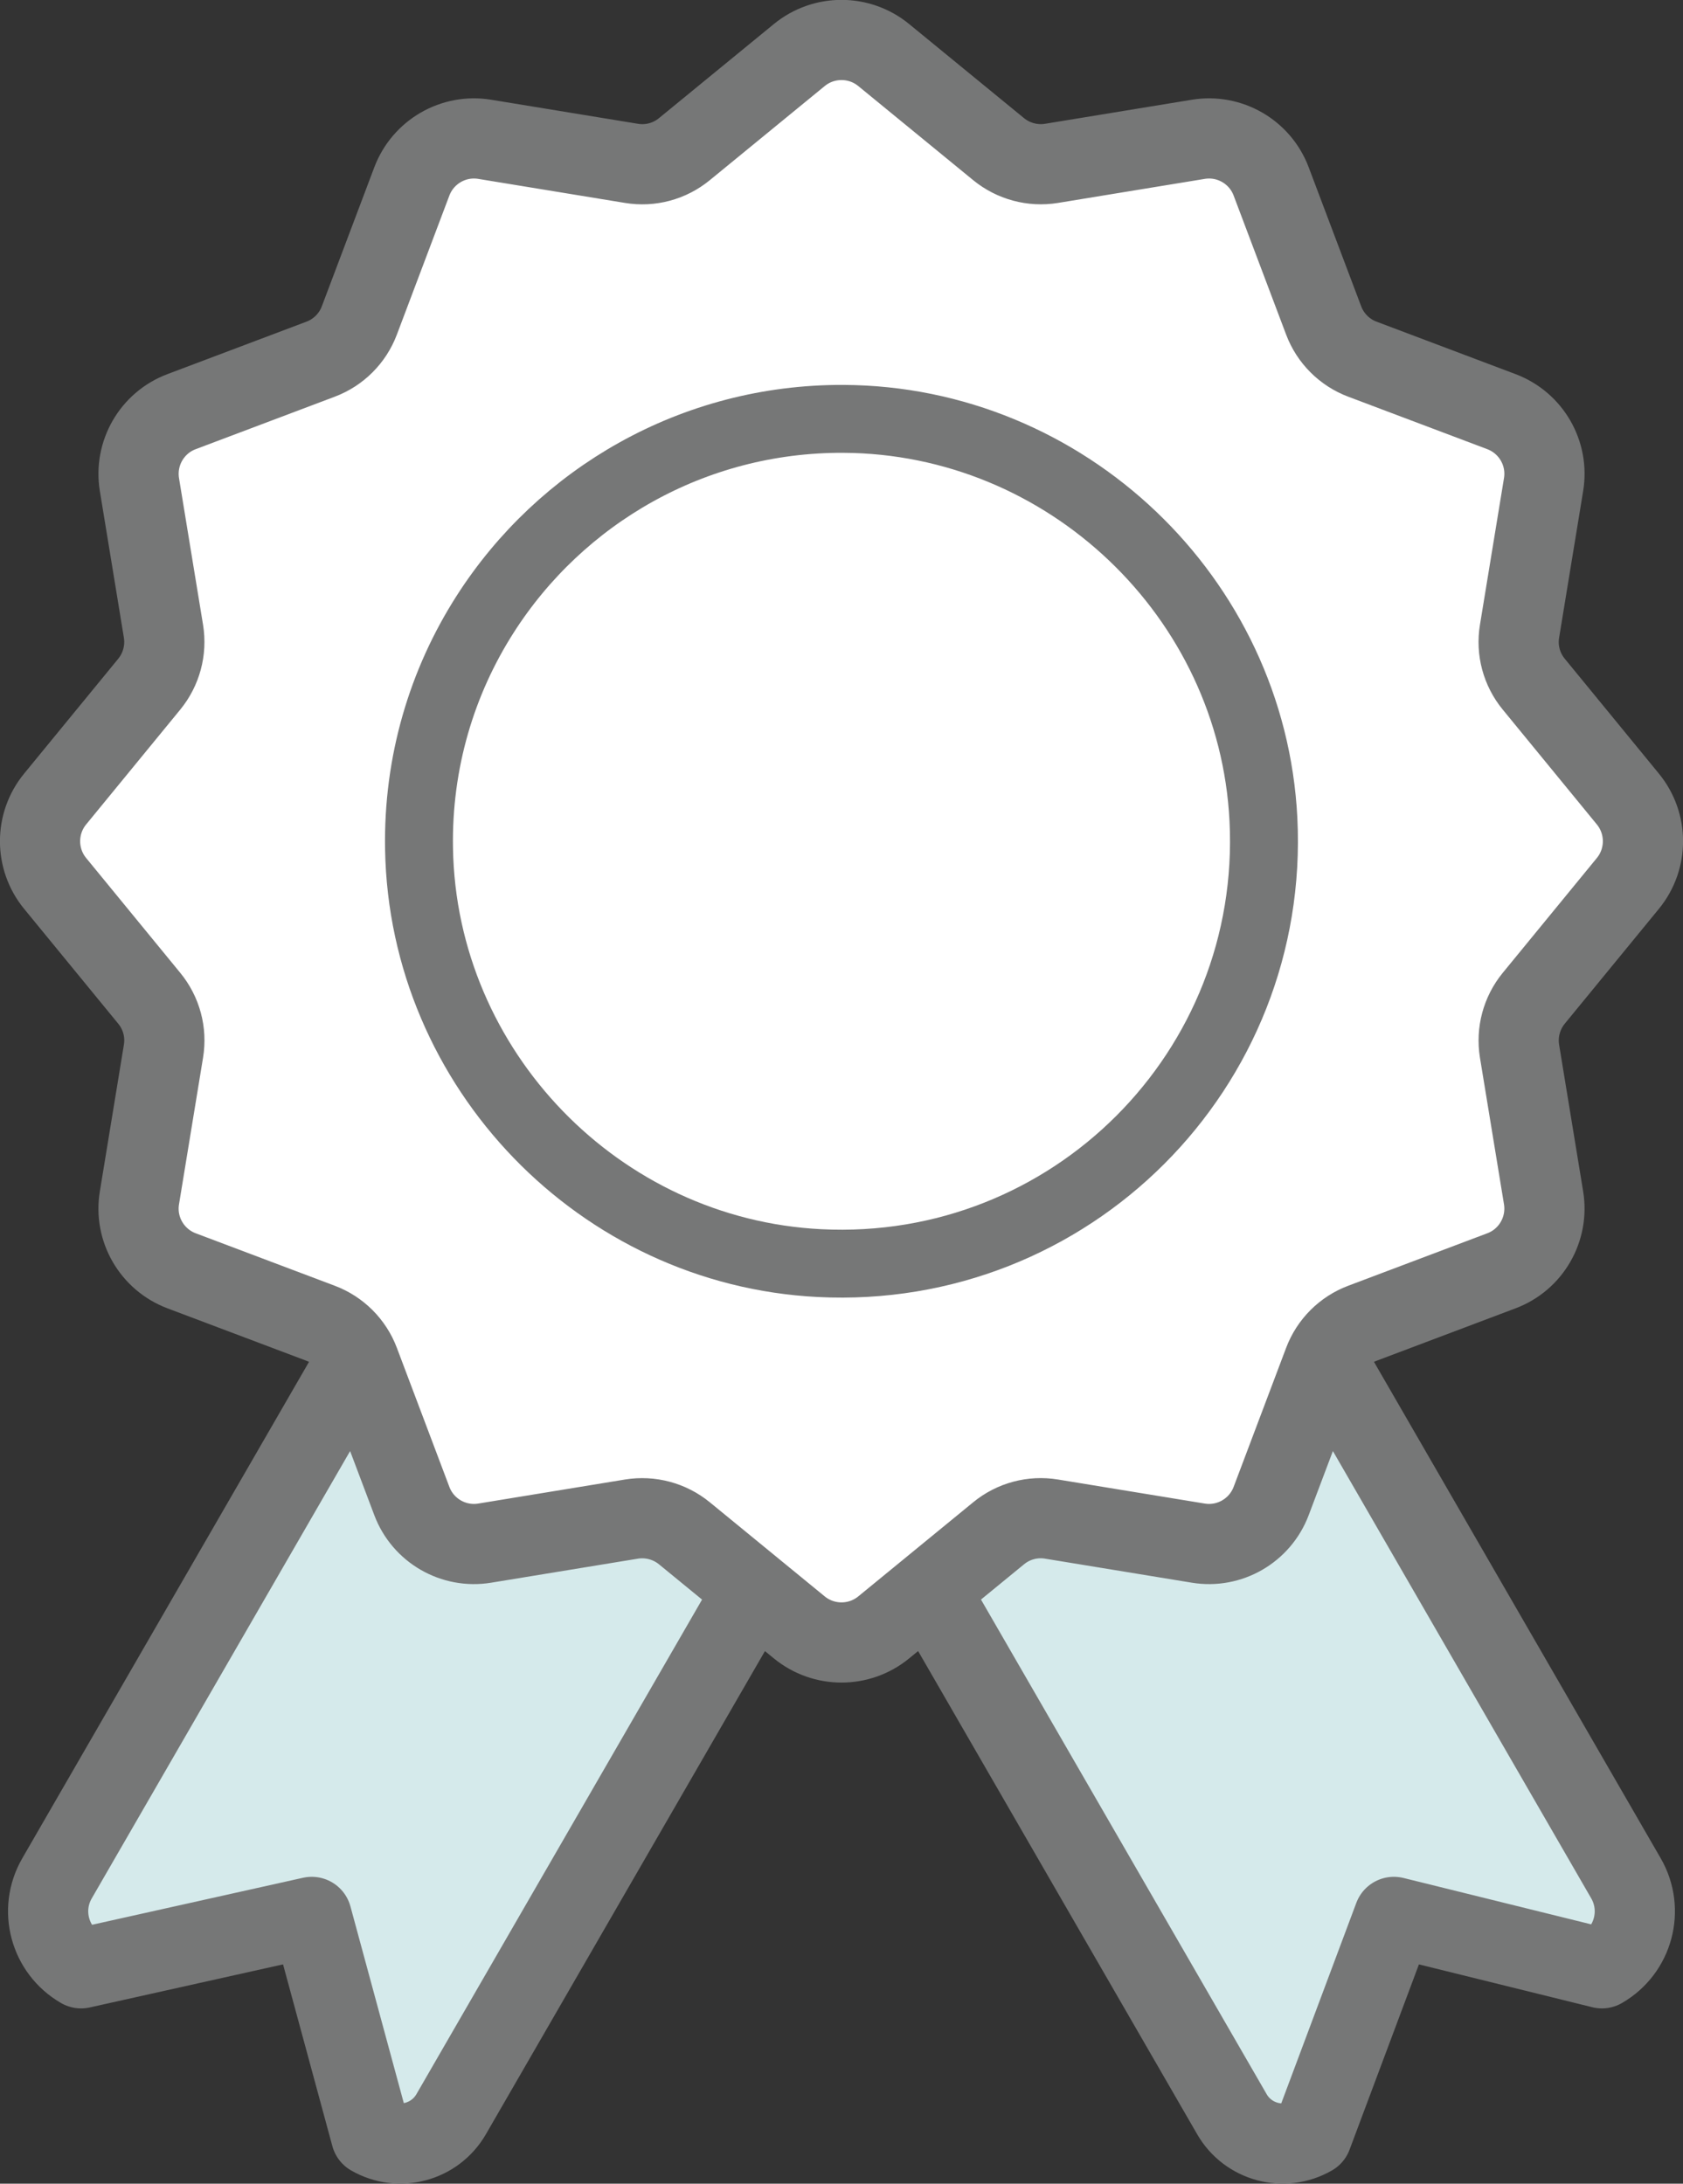<?xml version="1.0" encoding="UTF-8"?>
<svg id="_レイヤー_2" data-name="レイヤー_2" xmlns="http://www.w3.org/2000/svg" viewBox="0 0 247.81 321.61">
  <rect x="0" y="0" width="247.81" height="321.61" fill="#333333" stroke="none"/>
  <defs>
    <style>
      .cls-1 {
        fill: #fff;
      }

      .cls-1, .cls-2, .cls-3 {
        stroke: #767777;
        stroke-linecap: round;
        stroke-linejoin: round;
      }

      .cls-1, .cls-3 {
        stroke-width: 11.81px;
      }

      .cls-2 {
        fill: none;
        stroke-width: 10px;
      }

      .cls-3 {
        fill: #d5eaeb;
      }
    </style>
  </defs>
  <g id="char">
    <g>
      <path class="cls-3" d="M189.64,190.44h-28.28l-25.48,42.12,45.51,78.82c2.38,4.13,7.66,5.54,11.79,3.16l12.06-32.22,30.63,7.57c4.64-2.68,6.22-8.6,3.55-13.24l-49.78-86.21Z"/>
      <path class="cls-3" d="M58.17,190.44l-49.78,86.21c-2.68,4.64-1.09,10.56,3.55,13.24l33.96-7.57,8.74,32.22c4.13,2.38,9.4.97,11.79-3.16l69.83-120.94H58.17Z"/>
      <path class="cls-1" d="M117.7,239.69l-16.93-13.87c-2.18-1.78-5.01-2.54-7.79-2.09l-21.6,3.54c-4.6.76-9.1-1.84-10.74-6.2l-7.73-20.48c-.99-2.63-3.07-4.71-5.7-5.7l-20.48-7.73c-4.36-1.65-6.96-6.14-6.2-10.74l3.54-21.6c.46-2.78-.3-5.61-2.09-7.79l-13.87-16.93c-2.95-3.61-2.95-8.8,0-12.41l13.87-16.93c1.78-2.18,2.54-5.01,2.09-7.79l-3.54-21.6c-.75-4.6,1.84-9.1,6.2-10.74l20.48-7.73c2.63-.99,4.71-3.07,5.7-5.7l7.73-20.48c1.65-4.36,6.14-6.96,10.74-6.2l21.6,3.54c2.78.46,5.61-.3,7.79-2.09l16.93-13.87c3.61-2.95,8.8-2.95,12.41,0l16.93,13.87c2.18,1.78,5.01,2.54,7.79,2.09l21.6-3.54c4.6-.76,9.1,1.84,10.74,6.2l7.73,20.48c.99,2.63,3.07,4.71,5.7,5.7l20.48,7.73c4.36,1.65,6.96,6.14,6.2,10.74l-3.54,21.6c-.46,2.77.3,5.61,2.09,7.79l13.87,16.93c2.95,3.61,2.95,8.8,0,12.41l-13.87,16.93c-1.78,2.18-2.54,5.01-2.09,7.79l3.54,21.6c.75,4.6-1.84,9.1-6.2,10.74l-20.48,7.73c-2.63.99-4.71,3.07-5.7,5.7l-7.73,20.48c-1.65,4.36-6.14,6.96-10.74,6.2l-21.6-3.54c-2.78-.46-5.61.3-7.79,2.09l-16.93,13.87c-3.61,2.95-8.8,2.95-12.41,0Z"/>
      <path class="cls-2" d="M71.45,90.44c11.1-17.36,30.57-28.84,52.72-28.75,32.77.14,60.2,26.24,61.86,58.97,1.87,36.92-28.46,67.24-65.37,65.37-32.4-1.64-58.39-28.56-58.96-61-.23-12.75,3.38-24.64,9.75-34.59"/>
    </g>
  </g>
</svg>